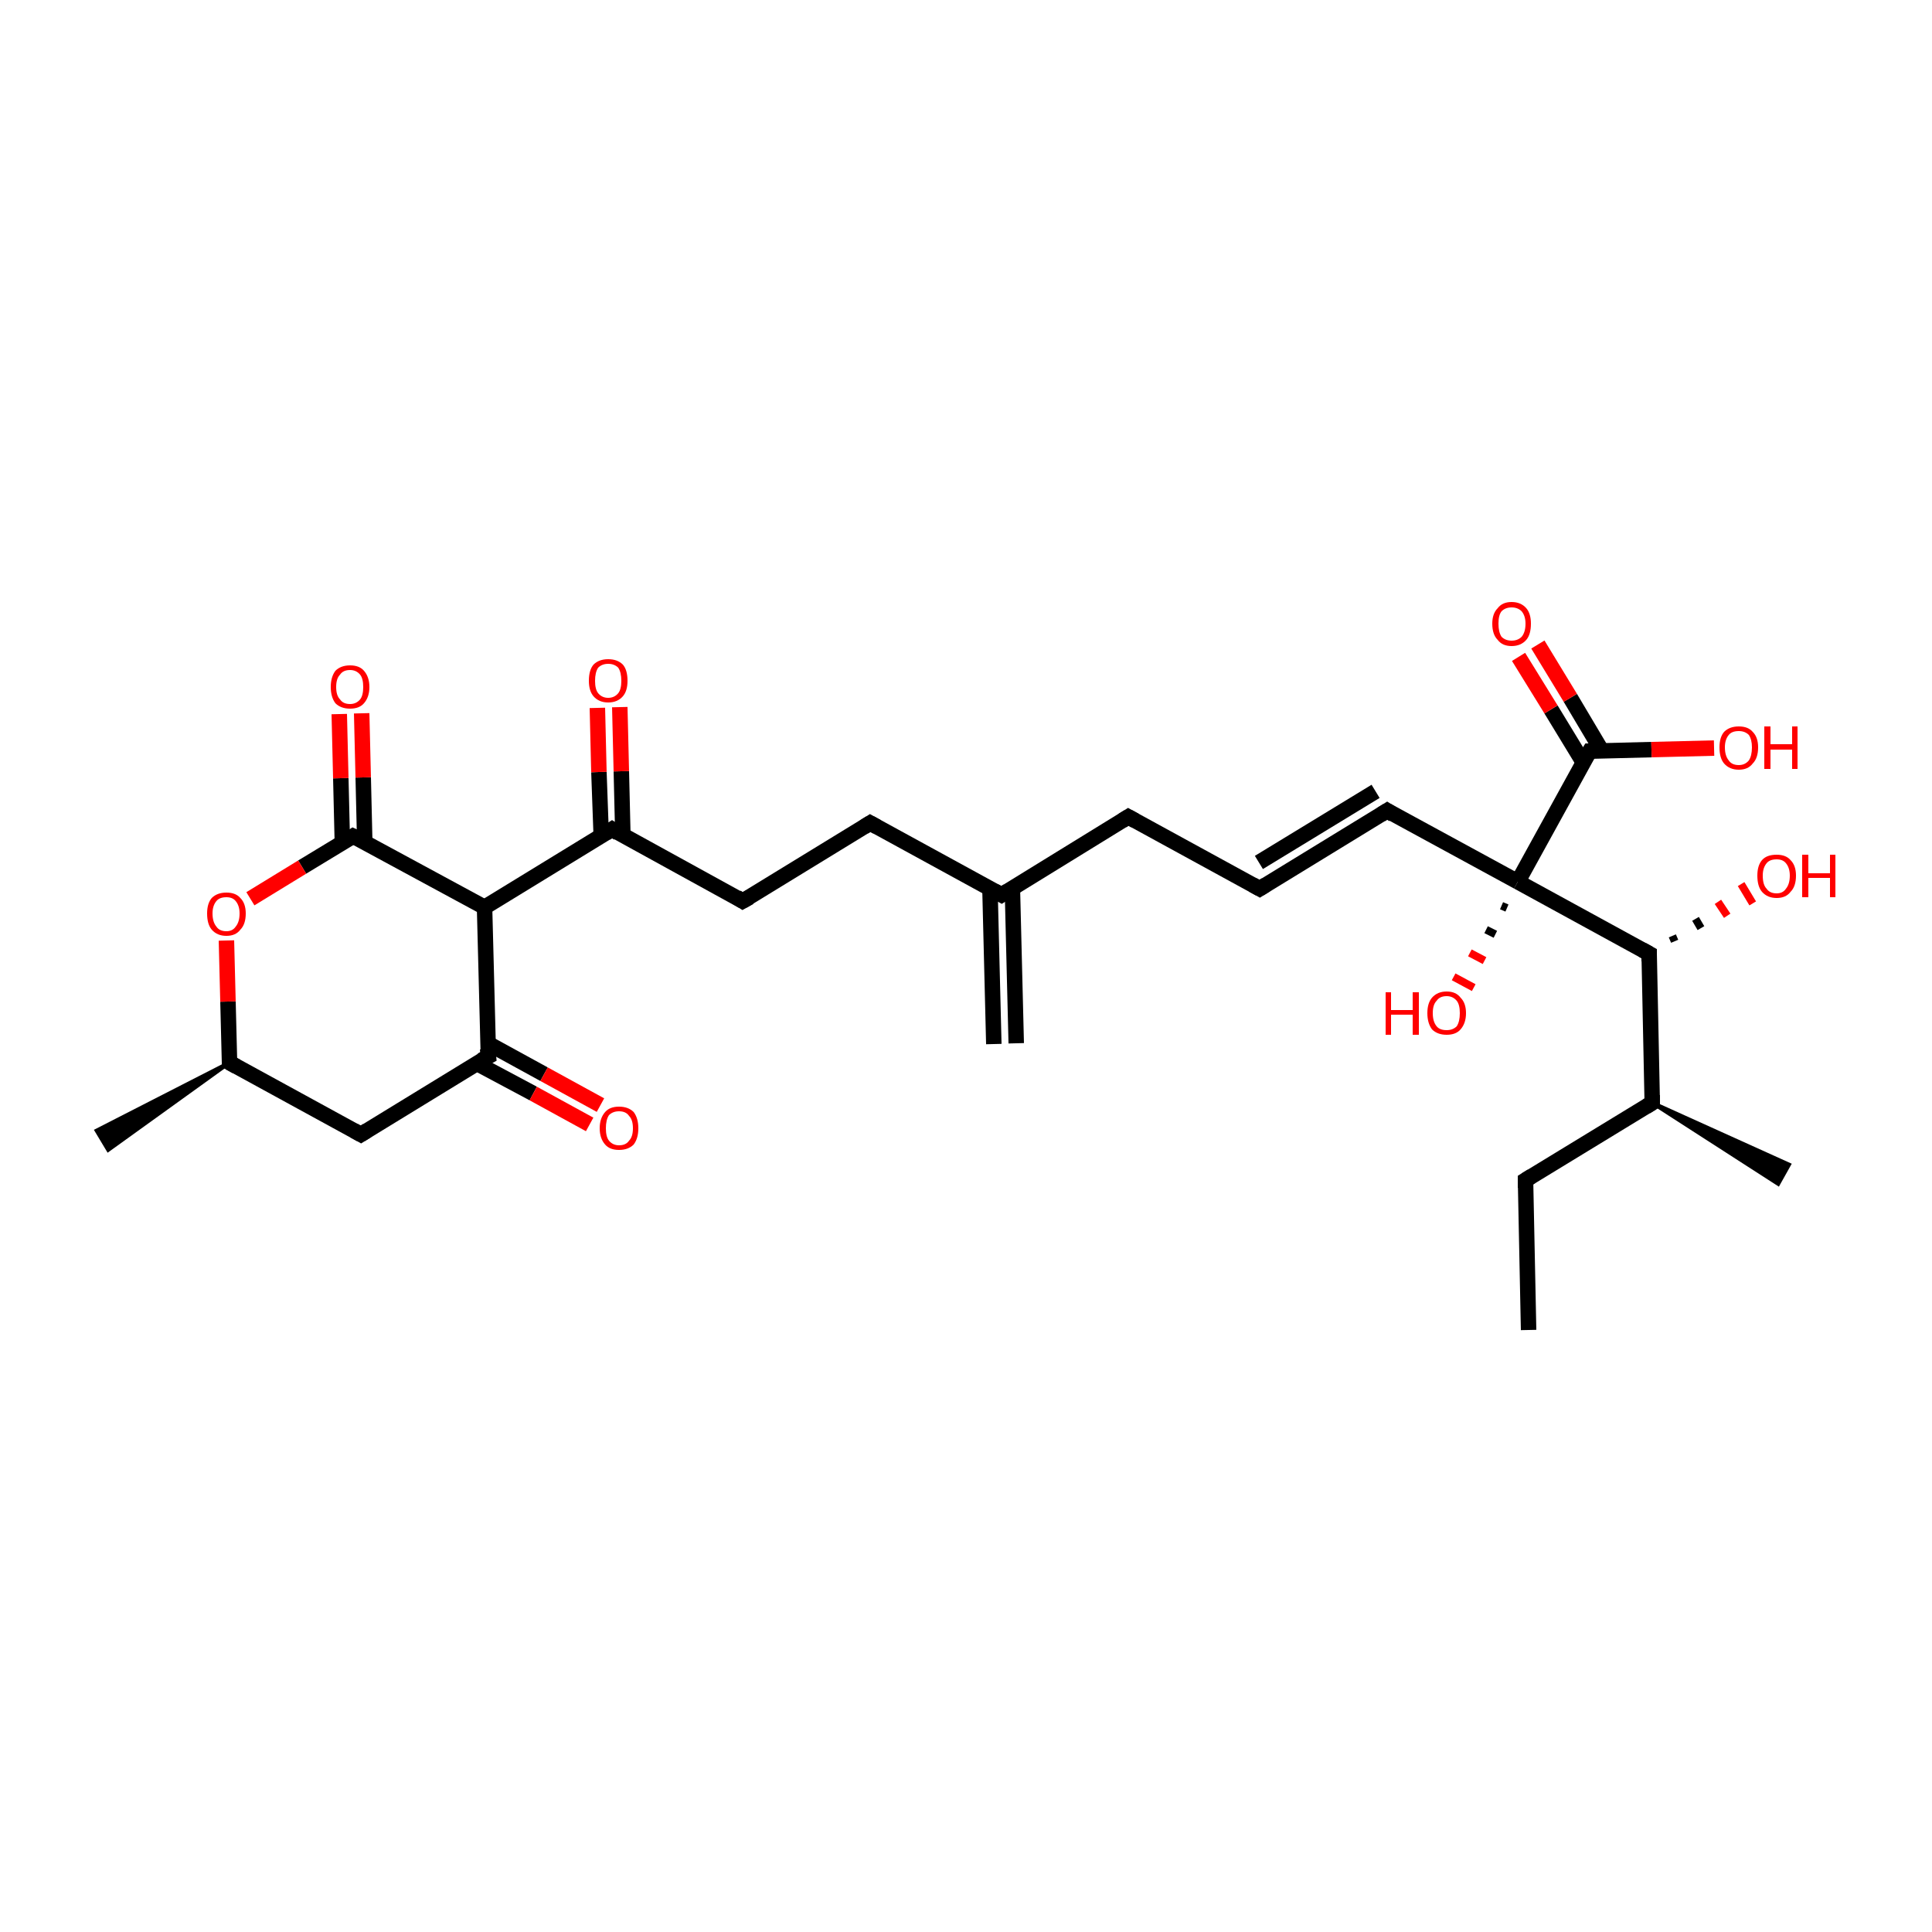 <?xml version='1.0' encoding='iso-8859-1'?>
<svg version='1.1' baseProfile='full'
              xmlns='http://www.w3.org/2000/svg'
                      xmlns:rdkit='http://www.rdkit.org/xml'
                      xmlns:xlink='http://www.w3.org/1999/xlink'
                  xml:space='preserve'
width='250px' height='250px' viewBox='0 0 250 250'>
<!-- END OF HEADER -->
<rect style='opacity:1.0;fill:#FFFFFF;stroke:none' width='250.0' height='250.0' x='0.0' y='0.0'> </rect>
<path class='bond-0 atom-0 atom-4' d='M 197.8,172.1 L 197.4,152.7' style='fill:none;fill-rule:evenodd;stroke:#000000;stroke-width:2.0px;stroke-linecap:butt;stroke-linejoin:miter;stroke-opacity:1' />
<path class='bond-1 atom-1 atom-11' d='M 128.6,135.1 L 128.1,115.0' style='fill:none;fill-rule:evenodd;stroke:#000000;stroke-width:2.0px;stroke-linecap:butt;stroke-linejoin:miter;stroke-opacity:1' />
<path class='bond-1 atom-1 atom-11' d='M 131.5,135.0 L 131.0,114.9' style='fill:none;fill-rule:evenodd;stroke:#000000;stroke-width:2.0px;stroke-linecap:butt;stroke-linejoin:miter;stroke-opacity:1' />
<path class='bond-2 atom-12 atom-2' d='M 213.8,142.7 L 231.5,150.7 L 230.1,153.2 Z' style='fill:#000000;fill-rule:evenodd;fill-opacity:1;stroke:#000000;stroke-width:0.5px;stroke-linecap:butt;stroke-linejoin:miter;stroke-opacity:1;' />
<path class='bond-3 atom-13 atom-3' d='M 29.7,137.5 L 14.0,148.8 L 12.5,146.3 Z' style='fill:#000000;fill-rule:evenodd;fill-opacity:1;stroke:#000000;stroke-width:0.5px;stroke-linecap:butt;stroke-linejoin:miter;stroke-opacity:1;' />
<path class='bond-4 atom-4 atom-12' d='M 197.4,152.7 L 213.8,142.7' style='fill:none;fill-rule:evenodd;stroke:#000000;stroke-width:2.0px;stroke-linecap:butt;stroke-linejoin:miter;stroke-opacity:1' />
<path class='bond-5 atom-5 atom-6' d='M 163.0,115.0 L 146.0,105.7' style='fill:none;fill-rule:evenodd;stroke:#000000;stroke-width:2.0px;stroke-linecap:butt;stroke-linejoin:miter;stroke-opacity:1' />
<path class='bond-6 atom-5 atom-9' d='M 163.0,115.0 L 179.5,104.9' style='fill:none;fill-rule:evenodd;stroke:#000000;stroke-width:2.0px;stroke-linecap:butt;stroke-linejoin:miter;stroke-opacity:1' />
<path class='bond-6 atom-5 atom-9' d='M 162.9,111.6 L 178.0,102.4' style='fill:none;fill-rule:evenodd;stroke:#000000;stroke-width:2.0px;stroke-linecap:butt;stroke-linejoin:miter;stroke-opacity:1' />
<path class='bond-7 atom-6 atom-11' d='M 146.0,105.7 L 129.6,115.8' style='fill:none;fill-rule:evenodd;stroke:#000000;stroke-width:2.0px;stroke-linecap:butt;stroke-linejoin:miter;stroke-opacity:1' />
<path class='bond-8 atom-7 atom-8' d='M 112.6,106.5 L 96.1,116.6' style='fill:none;fill-rule:evenodd;stroke:#000000;stroke-width:2.0px;stroke-linecap:butt;stroke-linejoin:miter;stroke-opacity:1' />
<path class='bond-9 atom-7 atom-11' d='M 112.6,106.5 L 129.6,115.8' style='fill:none;fill-rule:evenodd;stroke:#000000;stroke-width:2.0px;stroke-linecap:butt;stroke-linejoin:miter;stroke-opacity:1' />
<path class='bond-10 atom-8 atom-14' d='M 96.1,116.6 L 79.2,107.3' style='fill:none;fill-rule:evenodd;stroke:#000000;stroke-width:2.0px;stroke-linecap:butt;stroke-linejoin:miter;stroke-opacity:1' />
<path class='bond-11 atom-9 atom-20' d='M 179.5,104.9 L 196.4,114.1' style='fill:none;fill-rule:evenodd;stroke:#000000;stroke-width:2.0px;stroke-linecap:butt;stroke-linejoin:miter;stroke-opacity:1' />
<path class='bond-12 atom-10 atom-13' d='M 46.7,146.8 L 29.7,137.5' style='fill:none;fill-rule:evenodd;stroke:#000000;stroke-width:2.0px;stroke-linecap:butt;stroke-linejoin:miter;stroke-opacity:1' />
<path class='bond-13 atom-10 atom-15' d='M 46.7,146.8 L 63.2,136.7' style='fill:none;fill-rule:evenodd;stroke:#000000;stroke-width:2.0px;stroke-linecap:butt;stroke-linejoin:miter;stroke-opacity:1' />
<path class='bond-14 atom-12 atom-17' d='M 213.8,142.7 L 213.4,123.4' style='fill:none;fill-rule:evenodd;stroke:#000000;stroke-width:2.0px;stroke-linecap:butt;stroke-linejoin:miter;stroke-opacity:1' />
<path class='bond-15 atom-13 atom-28' d='M 29.7,137.5 L 29.5,129.6' style='fill:none;fill-rule:evenodd;stroke:#000000;stroke-width:2.0px;stroke-linecap:butt;stroke-linejoin:miter;stroke-opacity:1' />
<path class='bond-15 atom-13 atom-28' d='M 29.5,129.6 L 29.3,121.7' style='fill:none;fill-rule:evenodd;stroke:#FF0000;stroke-width:2.0px;stroke-linecap:butt;stroke-linejoin:miter;stroke-opacity:1' />
<path class='bond-16 atom-14 atom-16' d='M 79.2,107.3 L 62.7,117.4' style='fill:none;fill-rule:evenodd;stroke:#000000;stroke-width:2.0px;stroke-linecap:butt;stroke-linejoin:miter;stroke-opacity:1' />
<path class='bond-17 atom-14 atom-21' d='M 80.6,108.1 L 80.4,99.8' style='fill:none;fill-rule:evenodd;stroke:#000000;stroke-width:2.0px;stroke-linecap:butt;stroke-linejoin:miter;stroke-opacity:1' />
<path class='bond-17 atom-14 atom-21' d='M 80.4,99.8 L 80.2,91.5' style='fill:none;fill-rule:evenodd;stroke:#FF0000;stroke-width:2.0px;stroke-linecap:butt;stroke-linejoin:miter;stroke-opacity:1' />
<path class='bond-17 atom-14 atom-21' d='M 77.8,108.2 L 77.5,99.9' style='fill:none;fill-rule:evenodd;stroke:#000000;stroke-width:2.0px;stroke-linecap:butt;stroke-linejoin:miter;stroke-opacity:1' />
<path class='bond-17 atom-14 atom-21' d='M 77.5,99.9 L 77.3,91.6' style='fill:none;fill-rule:evenodd;stroke:#FF0000;stroke-width:2.0px;stroke-linecap:butt;stroke-linejoin:miter;stroke-opacity:1' />
<path class='bond-18 atom-15 atom-16' d='M 63.2,136.7 L 62.7,117.4' style='fill:none;fill-rule:evenodd;stroke:#000000;stroke-width:2.0px;stroke-linecap:butt;stroke-linejoin:miter;stroke-opacity:1' />
<path class='bond-19 atom-15 atom-22' d='M 61.7,137.6 L 69.0,141.5' style='fill:none;fill-rule:evenodd;stroke:#000000;stroke-width:2.0px;stroke-linecap:butt;stroke-linejoin:miter;stroke-opacity:1' />
<path class='bond-19 atom-15 atom-22' d='M 69.0,141.5 L 76.3,145.5' style='fill:none;fill-rule:evenodd;stroke:#FF0000;stroke-width:2.0px;stroke-linecap:butt;stroke-linejoin:miter;stroke-opacity:1' />
<path class='bond-19 atom-15 atom-22' d='M 63.1,135.0 L 70.4,139.0' style='fill:none;fill-rule:evenodd;stroke:#000000;stroke-width:2.0px;stroke-linecap:butt;stroke-linejoin:miter;stroke-opacity:1' />
<path class='bond-19 atom-15 atom-22' d='M 70.4,139.0 L 77.7,143.0' style='fill:none;fill-rule:evenodd;stroke:#FF0000;stroke-width:2.0px;stroke-linecap:butt;stroke-linejoin:miter;stroke-opacity:1' />
<path class='bond-20 atom-16 atom-18' d='M 62.7,117.4 L 45.7,108.2' style='fill:none;fill-rule:evenodd;stroke:#000000;stroke-width:2.0px;stroke-linecap:butt;stroke-linejoin:miter;stroke-opacity:1' />
<path class='bond-21 atom-17 atom-20' d='M 213.4,123.4 L 196.4,114.1' style='fill:none;fill-rule:evenodd;stroke:#000000;stroke-width:2.0px;stroke-linecap:butt;stroke-linejoin:miter;stroke-opacity:1' />
<path class='bond-22 atom-17 atom-23' d='M 216.4,121.1 L 216.7,121.8' style='fill:none;fill-rule:evenodd;stroke:#000000;stroke-width:1.0px;stroke-linecap:butt;stroke-linejoin:miter;stroke-opacity:1' />
<path class='bond-22 atom-17 atom-23' d='M 219.4,118.9 L 220.1,120.1' style='fill:none;fill-rule:evenodd;stroke:#000000;stroke-width:1.0px;stroke-linecap:butt;stroke-linejoin:miter;stroke-opacity:1' />
<path class='bond-22 atom-17 atom-23' d='M 222.3,116.7 L 223.5,118.5' style='fill:none;fill-rule:evenodd;stroke:#FF0000;stroke-width:1.0px;stroke-linecap:butt;stroke-linejoin:miter;stroke-opacity:1' />
<path class='bond-22 atom-17 atom-23' d='M 225.3,114.4 L 226.8,116.9' style='fill:none;fill-rule:evenodd;stroke:#FF0000;stroke-width:1.0px;stroke-linecap:butt;stroke-linejoin:miter;stroke-opacity:1' />
<path class='bond-23 atom-18 atom-24' d='M 47.2,109.0 L 47.0,100.6' style='fill:none;fill-rule:evenodd;stroke:#000000;stroke-width:2.0px;stroke-linecap:butt;stroke-linejoin:miter;stroke-opacity:1' />
<path class='bond-23 atom-18 atom-24' d='M 47.0,100.6 L 46.8,92.3' style='fill:none;fill-rule:evenodd;stroke:#FF0000;stroke-width:2.0px;stroke-linecap:butt;stroke-linejoin:miter;stroke-opacity:1' />
<path class='bond-23 atom-18 atom-24' d='M 44.3,109.0 L 44.1,100.7' style='fill:none;fill-rule:evenodd;stroke:#000000;stroke-width:2.0px;stroke-linecap:butt;stroke-linejoin:miter;stroke-opacity:1' />
<path class='bond-23 atom-18 atom-24' d='M 44.1,100.7 L 43.9,92.4' style='fill:none;fill-rule:evenodd;stroke:#FF0000;stroke-width:2.0px;stroke-linecap:butt;stroke-linejoin:miter;stroke-opacity:1' />
<path class='bond-24 atom-18 atom-28' d='M 45.7,108.2 L 39.1,112.2' style='fill:none;fill-rule:evenodd;stroke:#000000;stroke-width:2.0px;stroke-linecap:butt;stroke-linejoin:miter;stroke-opacity:1' />
<path class='bond-24 atom-18 atom-28' d='M 39.1,112.2 L 32.4,116.3' style='fill:none;fill-rule:evenodd;stroke:#FF0000;stroke-width:2.0px;stroke-linecap:butt;stroke-linejoin:miter;stroke-opacity:1' />
<path class='bond-25 atom-19 atom-20' d='M 205.7,97.2 L 196.4,114.1' style='fill:none;fill-rule:evenodd;stroke:#000000;stroke-width:2.0px;stroke-linecap:butt;stroke-linejoin:miter;stroke-opacity:1' />
<path class='bond-26 atom-19 atom-25' d='M 207.3,97.2 L 203.2,90.3' style='fill:none;fill-rule:evenodd;stroke:#000000;stroke-width:2.0px;stroke-linecap:butt;stroke-linejoin:miter;stroke-opacity:1' />
<path class='bond-26 atom-19 atom-25' d='M 203.2,90.3 L 199.0,83.4' style='fill:none;fill-rule:evenodd;stroke:#FF0000;stroke-width:2.0px;stroke-linecap:butt;stroke-linejoin:miter;stroke-opacity:1' />
<path class='bond-26 atom-19 atom-25' d='M 204.9,98.7 L 200.7,91.8' style='fill:none;fill-rule:evenodd;stroke:#000000;stroke-width:2.0px;stroke-linecap:butt;stroke-linejoin:miter;stroke-opacity:1' />
<path class='bond-26 atom-19 atom-25' d='M 200.7,91.8 L 196.5,85.0' style='fill:none;fill-rule:evenodd;stroke:#FF0000;stroke-width:2.0px;stroke-linecap:butt;stroke-linejoin:miter;stroke-opacity:1' />
<path class='bond-27 atom-19 atom-26' d='M 205.7,97.2 L 213.7,97.0' style='fill:none;fill-rule:evenodd;stroke:#000000;stroke-width:2.0px;stroke-linecap:butt;stroke-linejoin:miter;stroke-opacity:1' />
<path class='bond-27 atom-19 atom-26' d='M 213.7,97.0 L 221.8,96.8' style='fill:none;fill-rule:evenodd;stroke:#FF0000;stroke-width:2.0px;stroke-linecap:butt;stroke-linejoin:miter;stroke-opacity:1' />
<path class='bond-28 atom-20 atom-27' d='M 195.0,117.5 L 194.3,117.2' style='fill:none;fill-rule:evenodd;stroke:#000000;stroke-width:1.0px;stroke-linecap:butt;stroke-linejoin:miter;stroke-opacity:1' />
<path class='bond-28 atom-20 atom-27' d='M 193.5,120.9 L 192.3,120.3' style='fill:none;fill-rule:evenodd;stroke:#000000;stroke-width:1.0px;stroke-linecap:butt;stroke-linejoin:miter;stroke-opacity:1' />
<path class='bond-28 atom-20 atom-27' d='M 192.1,124.3 L 190.2,123.3' style='fill:none;fill-rule:evenodd;stroke:#FF0000;stroke-width:1.0px;stroke-linecap:butt;stroke-linejoin:miter;stroke-opacity:1' />
<path class='bond-28 atom-20 atom-27' d='M 190.7,127.8 L 188.1,126.4' style='fill:none;fill-rule:evenodd;stroke:#FF0000;stroke-width:1.0px;stroke-linecap:butt;stroke-linejoin:miter;stroke-opacity:1' />
<path d='M 197.4,153.7 L 197.4,152.7 L 198.2,152.2' style='fill:none;stroke:#000000;stroke-width:2.0px;stroke-linecap:butt;stroke-linejoin:miter;stroke-opacity:1;' />
<path d='M 162.1,114.5 L 163.0,115.0 L 163.8,114.5' style='fill:none;stroke:#000000;stroke-width:2.0px;stroke-linecap:butt;stroke-linejoin:miter;stroke-opacity:1;' />
<path d='M 146.9,106.2 L 146.0,105.7 L 145.2,106.2' style='fill:none;stroke:#000000;stroke-width:2.0px;stroke-linecap:butt;stroke-linejoin:miter;stroke-opacity:1;' />
<path d='M 111.8,107.0 L 112.6,106.5 L 113.5,107.0' style='fill:none;stroke:#000000;stroke-width:2.0px;stroke-linecap:butt;stroke-linejoin:miter;stroke-opacity:1;' />
<path d='M 97.0,116.1 L 96.1,116.6 L 95.3,116.1' style='fill:none;stroke:#000000;stroke-width:2.0px;stroke-linecap:butt;stroke-linejoin:miter;stroke-opacity:1;' />
<path d='M 178.7,105.4 L 179.5,104.9 L 180.3,105.4' style='fill:none;stroke:#000000;stroke-width:2.0px;stroke-linecap:butt;stroke-linejoin:miter;stroke-opacity:1;' />
<path d='M 45.8,146.3 L 46.7,146.8 L 47.5,146.3' style='fill:none;stroke:#000000;stroke-width:2.0px;stroke-linecap:butt;stroke-linejoin:miter;stroke-opacity:1;' />
<path d='M 130.4,115.3 L 129.6,115.8 L 128.7,115.3' style='fill:none;stroke:#000000;stroke-width:2.0px;stroke-linecap:butt;stroke-linejoin:miter;stroke-opacity:1;' />
<path d='M 213.0,143.2 L 213.8,142.7 L 213.8,141.7' style='fill:none;stroke:#000000;stroke-width:2.0px;stroke-linecap:butt;stroke-linejoin:miter;stroke-opacity:1;' />
<path d='M 30.6,138.0 L 29.7,137.5 L 29.7,137.1' style='fill:none;stroke:#000000;stroke-width:2.0px;stroke-linecap:butt;stroke-linejoin:miter;stroke-opacity:1;' />
<path d='M 80.0,107.8 L 79.2,107.3 L 78.4,107.8' style='fill:none;stroke:#000000;stroke-width:2.0px;stroke-linecap:butt;stroke-linejoin:miter;stroke-opacity:1;' />
<path d='M 62.3,137.2 L 63.2,136.7 L 63.1,135.7' style='fill:none;stroke:#000000;stroke-width:2.0px;stroke-linecap:butt;stroke-linejoin:miter;stroke-opacity:1;' />
<path d='M 213.4,124.4 L 213.4,123.4 L 212.5,122.9' style='fill:none;stroke:#000000;stroke-width:2.0px;stroke-linecap:butt;stroke-linejoin:miter;stroke-opacity:1;' />
<path d='M 46.6,108.6 L 45.7,108.2 L 45.4,108.4' style='fill:none;stroke:#000000;stroke-width:2.0px;stroke-linecap:butt;stroke-linejoin:miter;stroke-opacity:1;' />
<path d='M 205.2,98.0 L 205.7,97.2 L 206.1,97.2' style='fill:none;stroke:#000000;stroke-width:2.0px;stroke-linecap:butt;stroke-linejoin:miter;stroke-opacity:1;' />
<path class='atom-21' d='M 76.2 88.1
Q 76.2 86.7, 76.8 86.0
Q 77.5 85.3, 78.7 85.3
Q 79.9 85.3, 80.6 86.0
Q 81.2 86.7, 81.2 88.1
Q 81.2 89.4, 80.6 90.1
Q 79.9 90.9, 78.7 90.9
Q 77.5 90.9, 76.8 90.1
Q 76.2 89.4, 76.2 88.1
M 78.7 90.3
Q 79.5 90.3, 80.0 89.7
Q 80.4 89.2, 80.4 88.1
Q 80.4 87.0, 80.0 86.4
Q 79.5 85.9, 78.7 85.9
Q 77.9 85.9, 77.4 86.4
Q 77.0 87.0, 77.0 88.1
Q 77.0 89.2, 77.4 89.7
Q 77.9 90.3, 78.7 90.3
' fill='#FF0000'/>
<path class='atom-22' d='M 77.6 146.0
Q 77.6 144.7, 78.3 143.9
Q 78.9 143.2, 80.1 143.2
Q 81.3 143.2, 82.0 143.9
Q 82.6 144.7, 82.6 146.0
Q 82.6 147.3, 82.0 148.1
Q 81.3 148.8, 80.1 148.8
Q 78.9 148.8, 78.3 148.1
Q 77.6 147.3, 77.6 146.0
M 80.1 148.2
Q 81.0 148.2, 81.4 147.6
Q 81.9 147.1, 81.9 146.0
Q 81.9 144.9, 81.4 144.4
Q 81.0 143.8, 80.1 143.8
Q 79.3 143.8, 78.8 144.3
Q 78.4 144.9, 78.4 146.0
Q 78.4 147.1, 78.8 147.6
Q 79.3 148.2, 80.1 148.2
' fill='#FF0000'/>
<path class='atom-23' d='M 227.4 113.3
Q 227.4 112.0, 228.0 111.3
Q 228.6 110.6, 229.9 110.6
Q 231.1 110.6, 231.7 111.3
Q 232.4 112.0, 232.4 113.3
Q 232.4 114.7, 231.7 115.4
Q 231.1 116.2, 229.9 116.2
Q 228.7 116.2, 228.0 115.4
Q 227.4 114.7, 227.4 113.3
M 229.9 115.6
Q 230.7 115.6, 231.1 115.0
Q 231.6 114.4, 231.6 113.3
Q 231.6 112.3, 231.1 111.7
Q 230.7 111.2, 229.9 111.2
Q 229.0 111.2, 228.6 111.7
Q 228.1 112.3, 228.1 113.3
Q 228.1 114.5, 228.6 115.0
Q 229.0 115.6, 229.9 115.6
' fill='#FF0000'/>
<path class='atom-23' d='M 233.2 110.6
L 234.0 110.6
L 234.0 113.0
L 236.8 113.0
L 236.8 110.6
L 237.5 110.6
L 237.5 116.1
L 236.8 116.1
L 236.8 113.6
L 234.0 113.6
L 234.0 116.1
L 233.2 116.1
L 233.2 110.6
' fill='#FF0000'/>
<path class='atom-24' d='M 42.8 88.9
Q 42.8 87.6, 43.4 86.8
Q 44.1 86.1, 45.3 86.1
Q 46.5 86.1, 47.1 86.8
Q 47.8 87.6, 47.8 88.9
Q 47.8 90.2, 47.1 91.0
Q 46.5 91.7, 45.3 91.7
Q 44.1 91.7, 43.4 91.0
Q 42.8 90.2, 42.8 88.9
M 45.3 91.1
Q 46.1 91.1, 46.6 90.5
Q 47.0 90.0, 47.0 88.9
Q 47.0 87.8, 46.6 87.3
Q 46.1 86.7, 45.3 86.7
Q 44.4 86.7, 44.0 87.3
Q 43.5 87.8, 43.5 88.9
Q 43.5 90.0, 44.0 90.5
Q 44.4 91.1, 45.3 91.1
' fill='#FF0000'/>
<path class='atom-25' d='M 193.1 80.7
Q 193.1 79.4, 193.8 78.7
Q 194.4 77.9, 195.6 77.9
Q 196.8 77.9, 197.5 78.7
Q 198.1 79.4, 198.1 80.7
Q 198.1 82.1, 197.5 82.8
Q 196.8 83.6, 195.6 83.6
Q 194.4 83.6, 193.8 82.8
Q 193.1 82.1, 193.1 80.7
M 195.6 82.9
Q 196.4 82.9, 196.9 82.4
Q 197.4 81.8, 197.4 80.7
Q 197.4 79.7, 196.9 79.1
Q 196.4 78.6, 195.6 78.6
Q 194.8 78.6, 194.3 79.1
Q 193.9 79.6, 193.9 80.7
Q 193.9 81.8, 194.3 82.4
Q 194.8 82.9, 195.6 82.9
' fill='#FF0000'/>
<path class='atom-26' d='M 222.5 96.7
Q 222.5 95.4, 223.1 94.7
Q 223.8 94.0, 225.0 94.0
Q 226.2 94.0, 226.8 94.7
Q 227.5 95.4, 227.5 96.7
Q 227.5 98.1, 226.8 98.8
Q 226.2 99.6, 225.0 99.6
Q 223.8 99.6, 223.1 98.8
Q 222.5 98.1, 222.5 96.7
M 225.0 99.0
Q 225.8 99.0, 226.3 98.4
Q 226.7 97.8, 226.7 96.7
Q 226.7 95.7, 226.3 95.1
Q 225.8 94.6, 225.0 94.6
Q 224.1 94.6, 223.7 95.1
Q 223.2 95.7, 223.2 96.7
Q 223.2 97.8, 223.7 98.4
Q 224.1 99.0, 225.0 99.0
' fill='#FF0000'/>
<path class='atom-26' d='M 228.3 94.0
L 229.1 94.0
L 229.1 96.3
L 231.9 96.3
L 231.9 94.0
L 232.6 94.0
L 232.6 99.5
L 231.9 99.5
L 231.9 97.0
L 229.1 97.0
L 229.1 99.5
L 228.3 99.5
L 228.3 94.0
' fill='#FF0000'/>
<path class='atom-27' d='M 179.3 128.4
L 180.0 128.4
L 180.0 130.7
L 182.8 130.7
L 182.8 128.4
L 183.6 128.4
L 183.6 133.9
L 182.8 133.9
L 182.8 131.3
L 180.0 131.3
L 180.0 133.9
L 179.3 133.9
L 179.3 128.4
' fill='#FF0000'/>
<path class='atom-27' d='M 184.7 131.1
Q 184.7 129.8, 185.3 129.1
Q 186.0 128.3, 187.2 128.3
Q 188.4 128.3, 189.0 129.1
Q 189.7 129.8, 189.7 131.1
Q 189.7 132.4, 189.0 133.2
Q 188.4 133.9, 187.2 133.9
Q 186.0 133.9, 185.3 133.2
Q 184.7 132.4, 184.7 131.1
M 187.2 133.3
Q 188.0 133.3, 188.5 132.8
Q 188.9 132.2, 188.9 131.1
Q 188.9 130.0, 188.5 129.5
Q 188.0 128.9, 187.2 128.9
Q 186.3 128.9, 185.9 129.5
Q 185.4 130.0, 185.4 131.1
Q 185.4 132.2, 185.9 132.8
Q 186.3 133.3, 187.2 133.3
' fill='#FF0000'/>
<path class='atom-28' d='M 26.8 118.2
Q 26.8 116.9, 27.4 116.2
Q 28.1 115.5, 29.3 115.5
Q 30.5 115.5, 31.1 116.2
Q 31.8 116.9, 31.8 118.2
Q 31.8 119.6, 31.1 120.3
Q 30.5 121.1, 29.3 121.1
Q 28.1 121.1, 27.4 120.3
Q 26.8 119.6, 26.8 118.2
M 29.3 120.5
Q 30.1 120.5, 30.5 119.9
Q 31.0 119.3, 31.0 118.2
Q 31.0 117.2, 30.5 116.6
Q 30.1 116.1, 29.3 116.1
Q 28.4 116.1, 28.0 116.6
Q 27.5 117.2, 27.5 118.2
Q 27.5 119.3, 28.0 119.9
Q 28.4 120.5, 29.3 120.5
' fill='#FF0000'/>
</svg>
